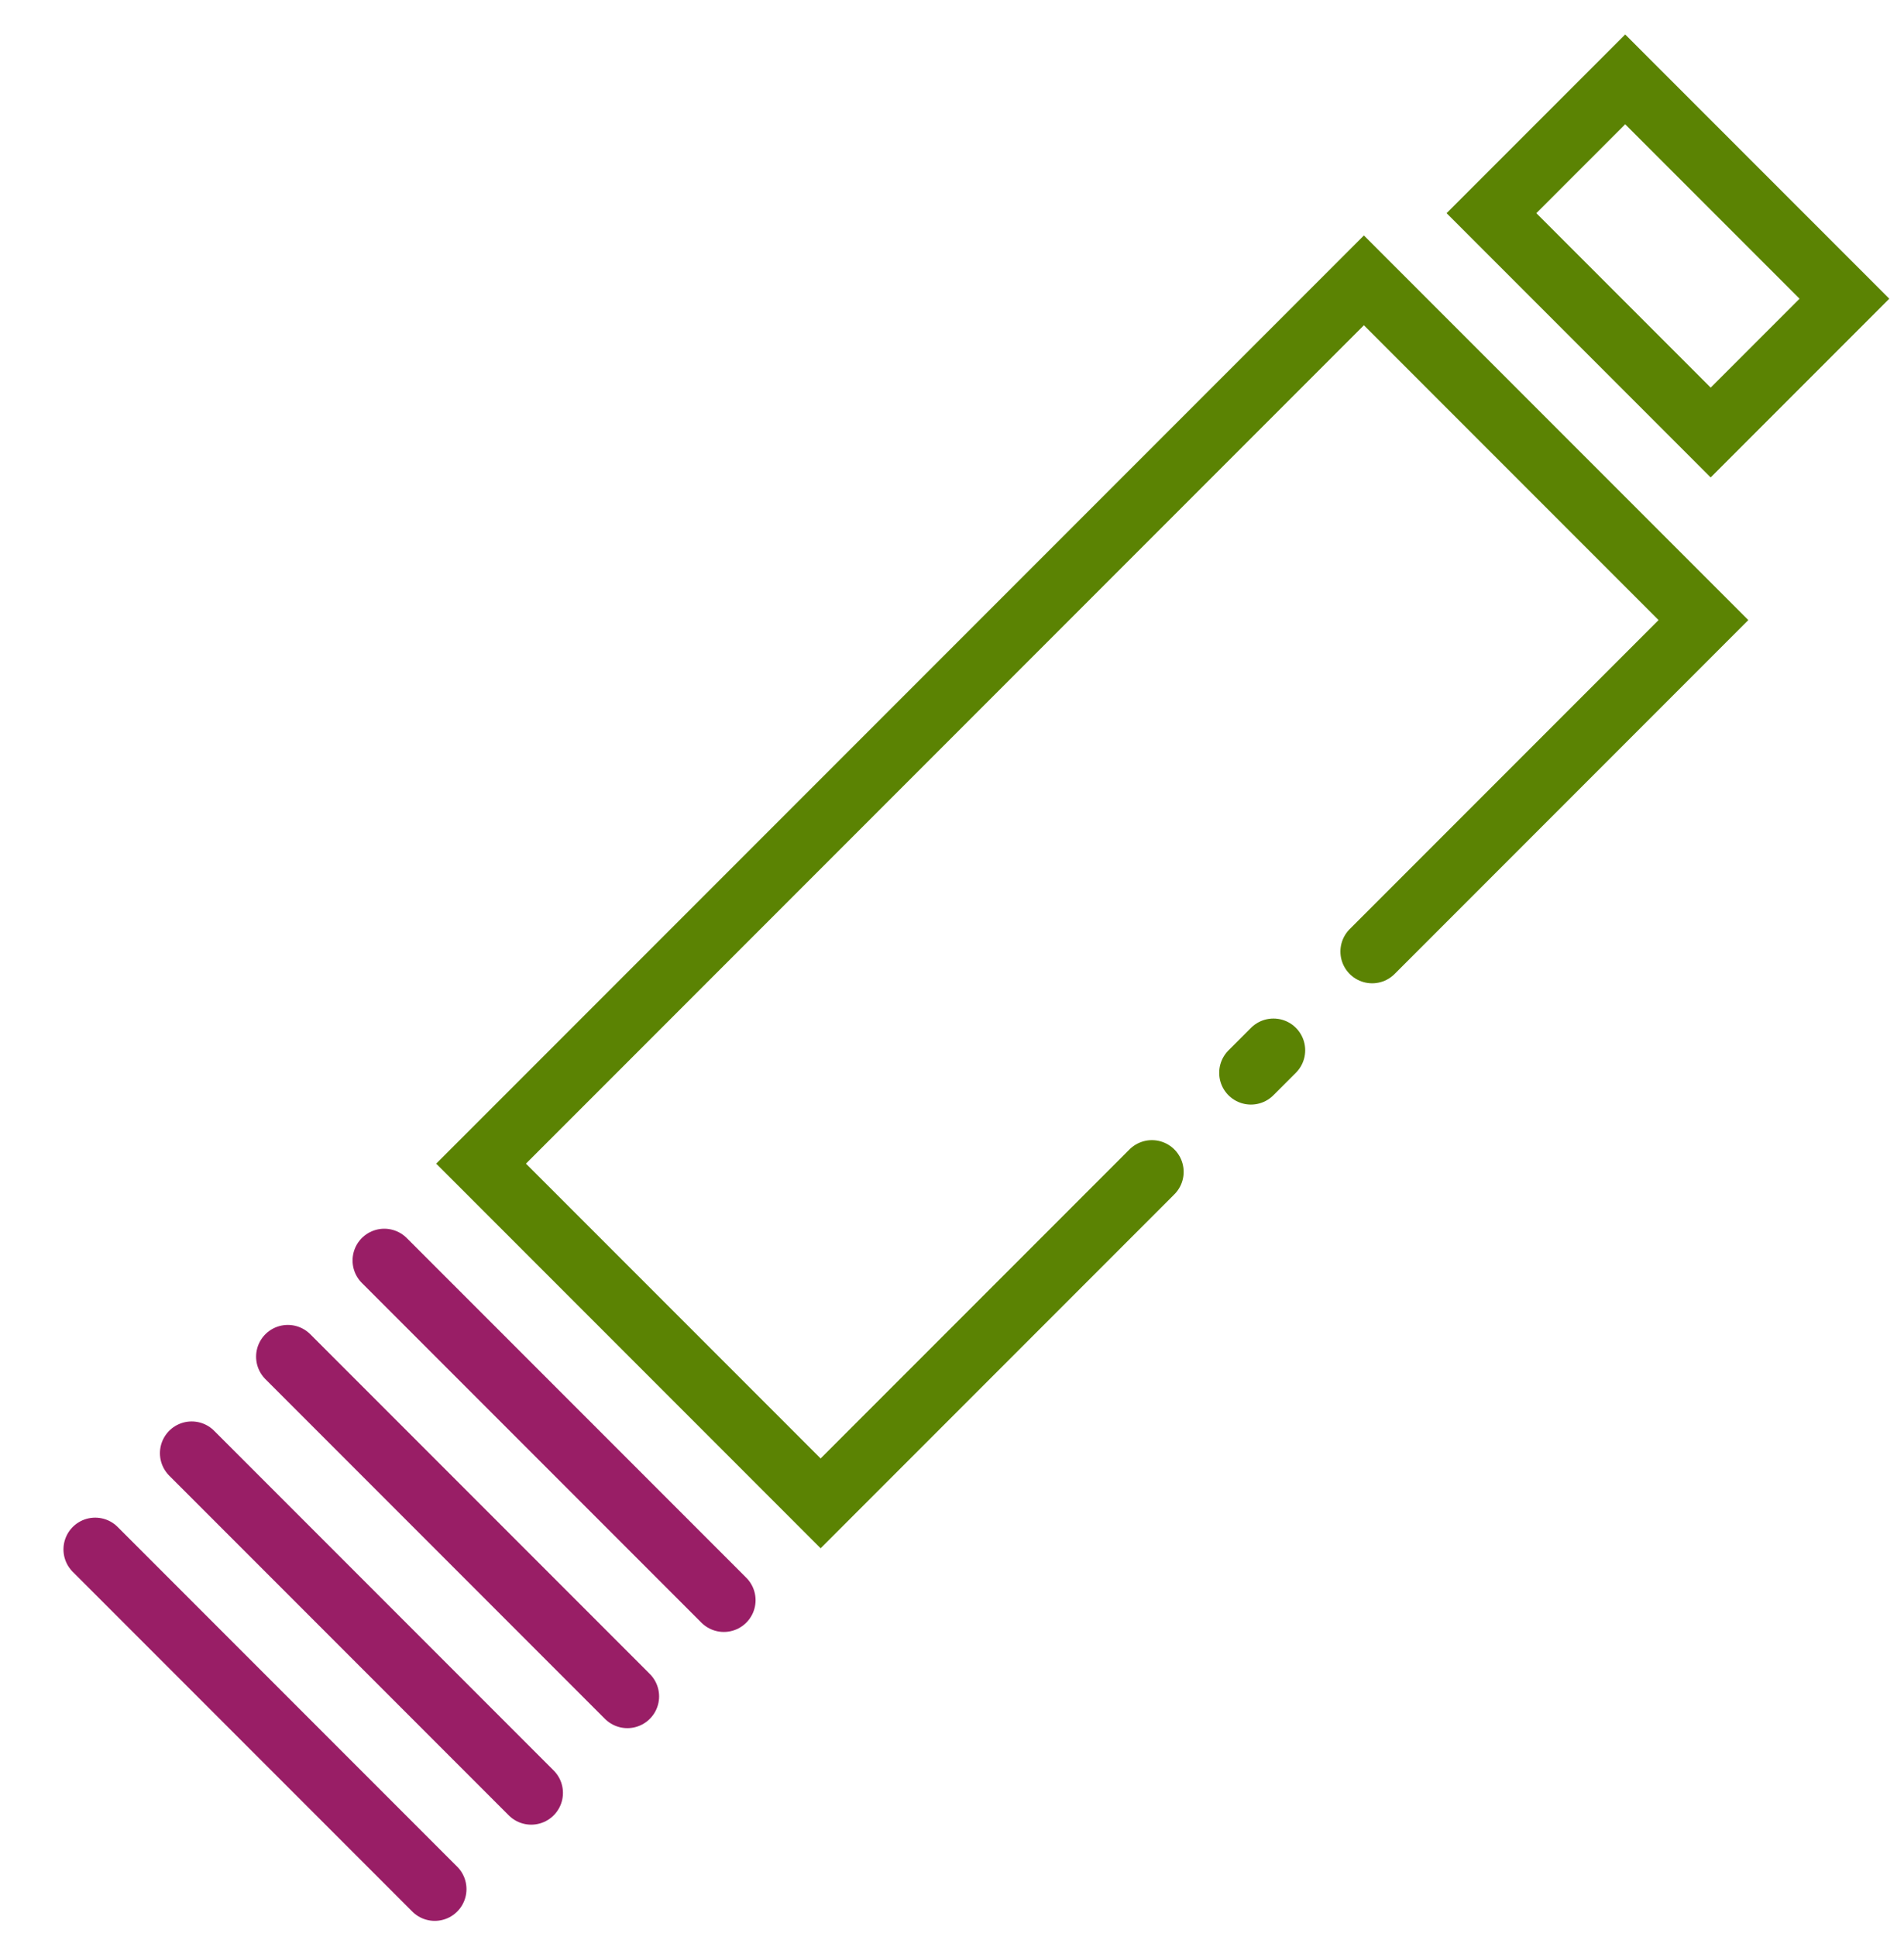 <svg width="60" height="61" viewBox="0 0 60 61" fill="none" xmlns="http://www.w3.org/2000/svg">
<g clip-path="url(#clip0_1693_9188)">
<path d="M36.3 36.91L32.82 40.39L25.86 47.35L15.16 36.65L42.98 8.83L53.68 19.53L46.72 26.49L43.24 29.97" stroke="#5B8303" stroke-width="2" stroke-linecap="round"/>
<path d="M39.42 33.79L40.13 33.08" stroke="#5B8303" stroke-width="2" stroke-linecap="round"/>
<path d="M51.214 2.5L47 6.714L53.908 13.623L58.123 9.408L51.214 2.5Z" stroke="#5B8303" stroke-width="2"/>
<path d="M12.11 39.7L22.81 50.4" stroke="#991E66" stroke-width="2" stroke-linecap="round"/>
<path d="M9.07 42.73L19.77 53.43" stroke="#991E66" stroke-width="2" stroke-linecap="round"/>
<path d="M6.04 45.77L16.74 56.47" stroke="#991E66" stroke-width="2" stroke-linecap="round"/>
<path d="M3 48.8L13.7 59.5" stroke="#991E66" stroke-width="2" stroke-linecap="round"/>
</g>
<defs>
<clipPath id="clip0_1693_9188">
<rect width="60" height="60" fill="white" transform="translate(0 0.5)"/>
</clipPath>
</defs>
</svg>
